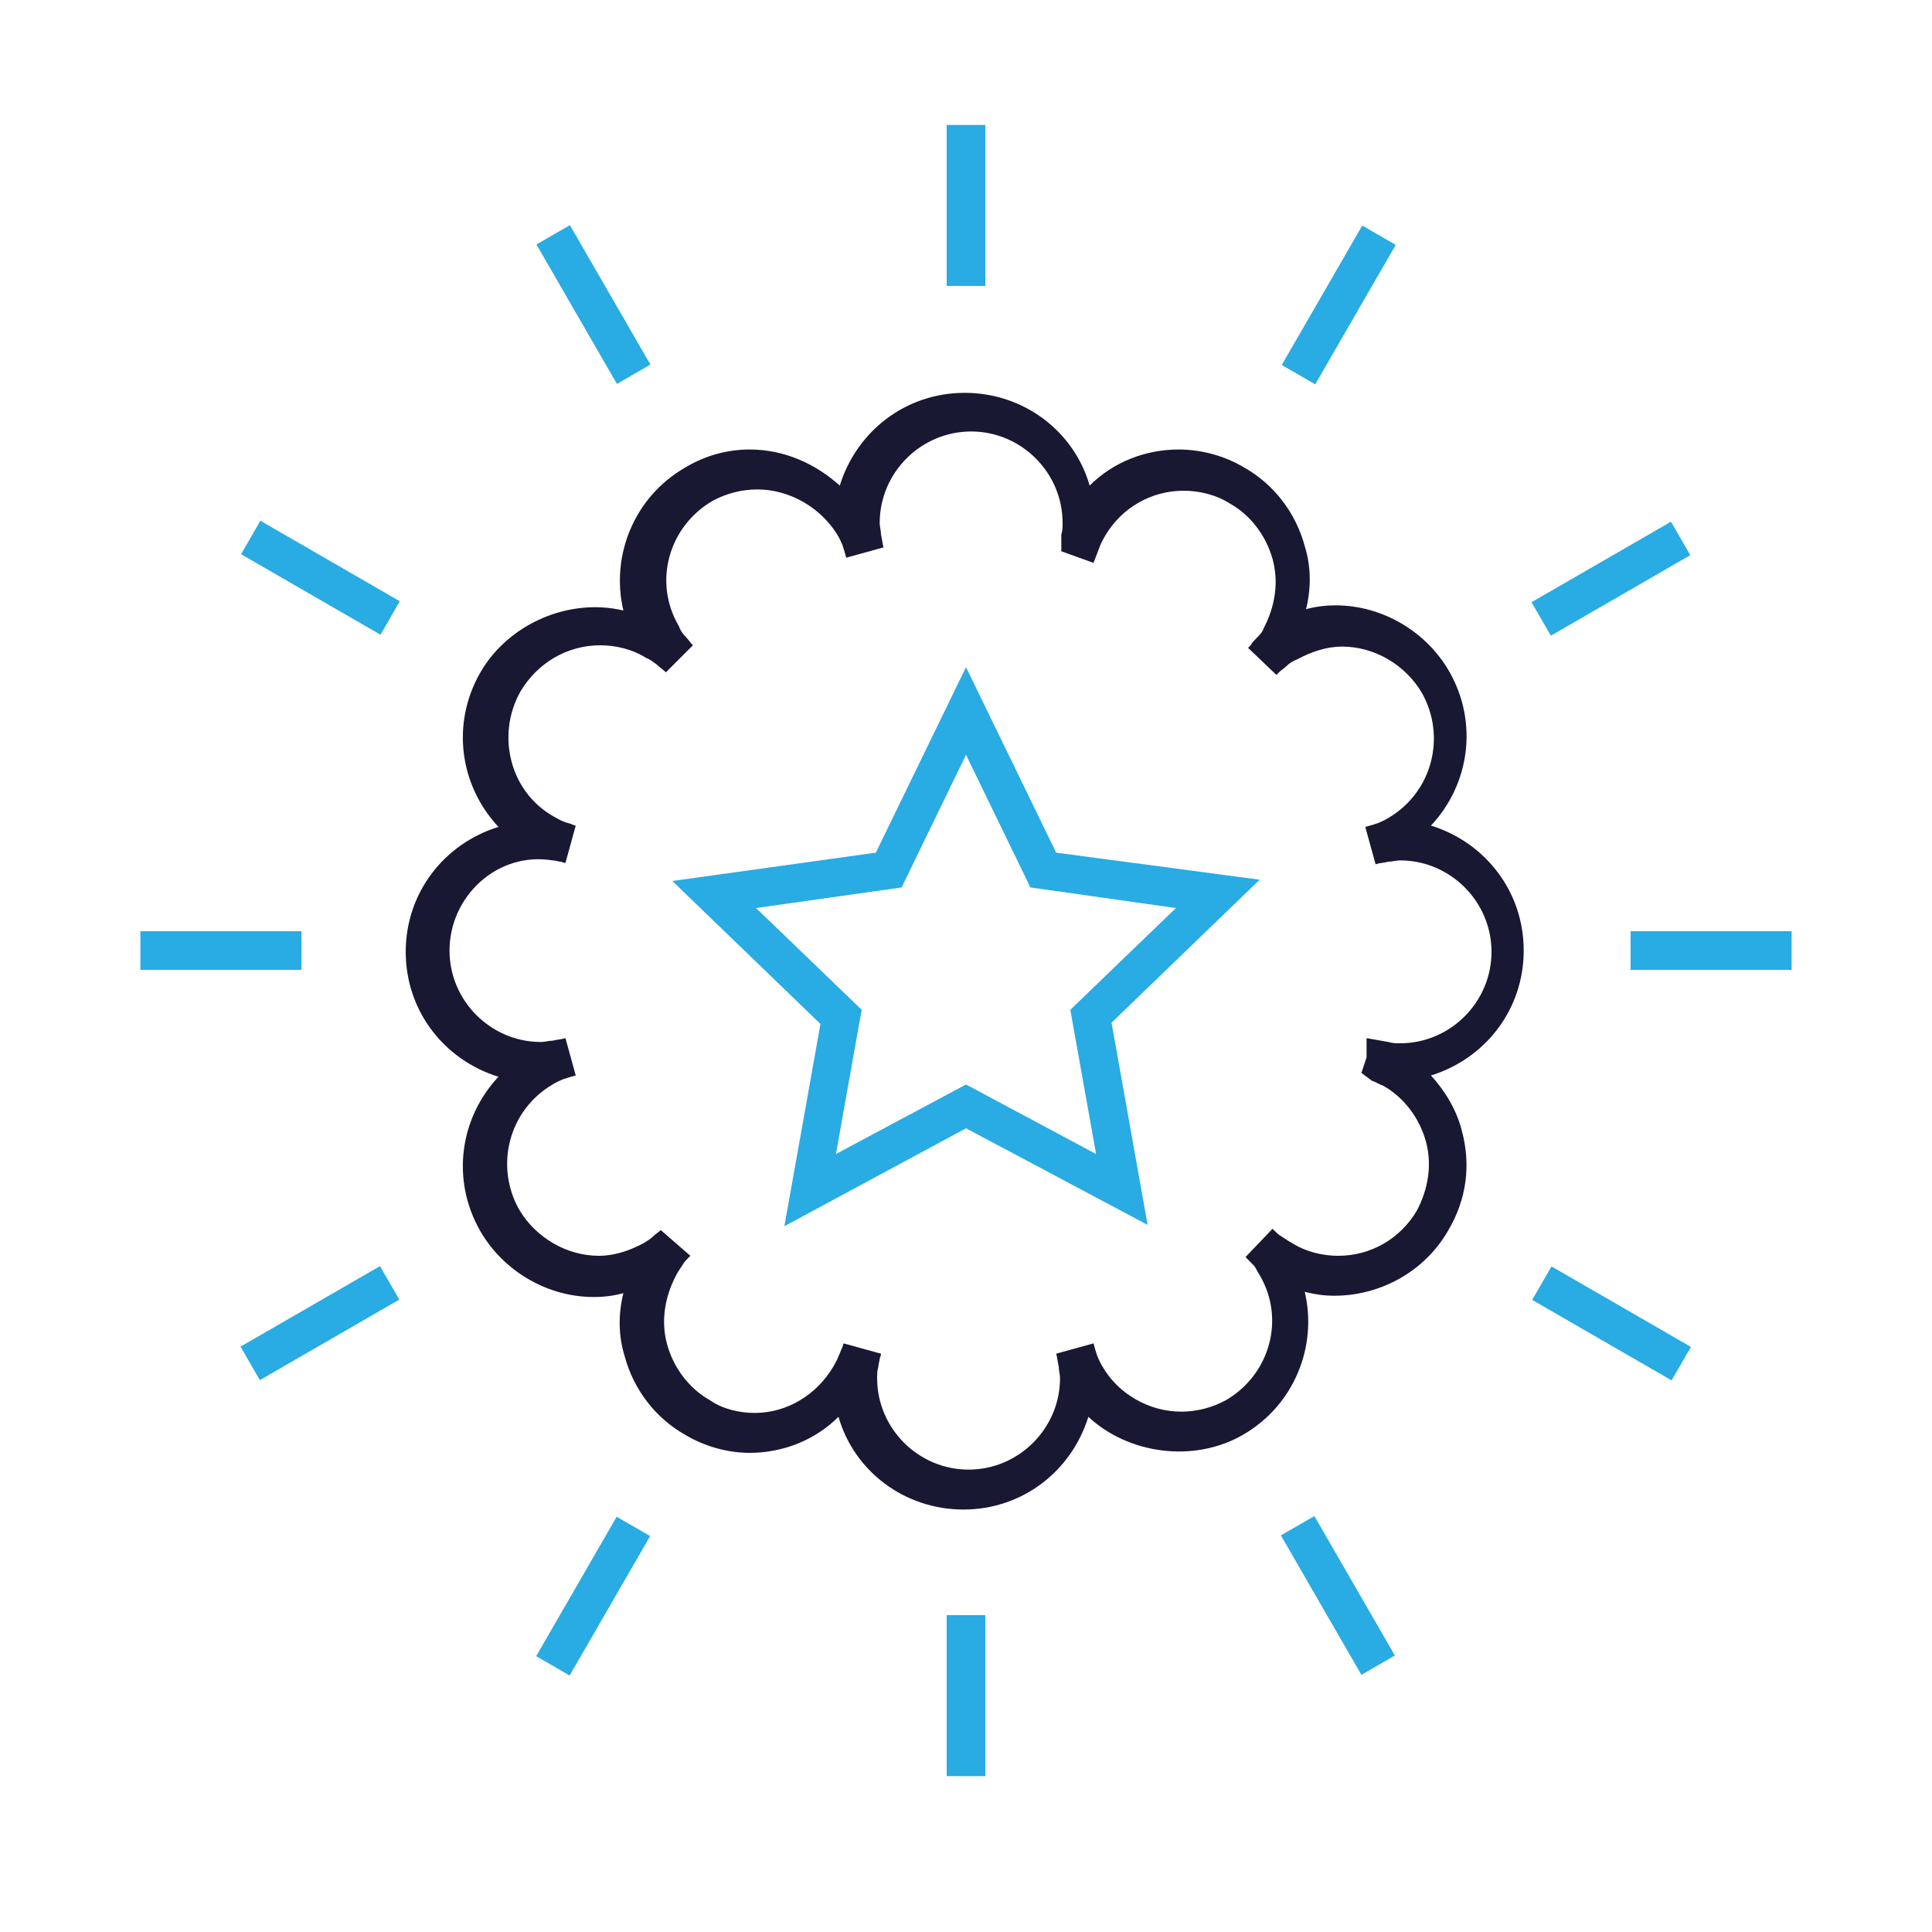 <svg xmlns="http://www.w3.org/2000/svg" xmlns:xlink="http://www.w3.org/1999/xlink" id="Layer_1" x="0px" y="0px" viewBox="0 0 150 150" style="enable-background:new 0 0 150 150;" xml:space="preserve"><style type="text/css">	.st0{fill:#29ABE3;}	.st1{fill:#191832;}</style><path id="XMLID_6450_" class="st0" d="M75,51.8l-7,14.4l-15.8,2.2l11.5,11.1l-2.8,15.7L75,87.6l14.1,7.5l-2.8-15.7l11.5-11.1 L82,66.2L75,51.8z M83.1,78.4l2,11.2L75,84.2l-10.1,5.4l2-11.2l-8.2-7.9L70,68.9l5-10.3l5,10.3l11.3,1.6L83.1,78.4z"></path><rect id="XMLID_6453_" x="73.5" y="9.7" class="st0" width="3" height="12.5"></rect><rect id="XMLID_6454_" x="44.6" y="17.4" transform="matrix(0.866 -0.5 0.5 0.866 -5.674 26.212)" class="st0" width="3" height="12.5"></rect><rect id="XMLID_6455_" x="23.4" y="38.6" transform="matrix(0.5 -0.866 0.866 0.5 -26.412 43.993)" class="st0" width="3" height="12.5"></rect><rect id="XMLID_6456_" x="10.9" y="72.3" class="st0" width="12.5" height="3"></rect><rect id="XMLID_6457_" x="18.6" y="101.2" transform="matrix(0.866 -0.5 0.5 0.866 -48.032 26.213)" class="st0" width="12.5" height="3"></rect><rect id="XMLID_6458_" x="39.8" y="122.4" transform="matrix(0.5 -0.866 0.866 0.5 -84.27 101.852)" class="st0" width="12.5" height="3"></rect><rect id="XMLID_6459_" x="73.5" y="125.4" class="st0" width="3" height="12.5"></rect><rect id="XMLID_6460_" x="102.4" y="117.6" transform="matrix(0.866 -0.5 0.5 0.866 -48.029 68.566)" class="st0" width="3" height="12.5"></rect><rect id="XMLID_6461_" x="123.6" y="96.5" transform="matrix(0.5 -0.866 0.866 0.5 -26.412 159.71)" class="st0" width="3" height="12.5"></rect><rect id="XMLID_6462_" x="126.6" y="72.3" class="st0" width="12.5" height="3"></rect><rect id="XMLID_6463_" x="118.8" y="43.4" transform="matrix(0.866 -0.5 0.5 0.866 -5.673 68.571)" class="st0" width="12.5" height="3"></rect><rect id="XMLID_6464_" x="97.7" y="22.2" transform="matrix(0.5 -0.866 0.866 0.5 31.44 101.846)" class="st0" width="12.5" height="3"></rect><path id="XMLID_6465_" class="st1" d="M113.5,87.8c-0.4-1.6-1.3-3.1-2.4-4.3c4.2-1.3,7.2-5.1,7.2-9.7c0-4.6-3-8.4-7.2-9.7 c3-3.2,3.7-8,1.4-12c-1.8-3.1-5.2-5.1-8.8-5.1c-0.8,0-1.6,0.1-2.3,0.3c0.4-1.6,0.4-3.3-0.1-4.9c-0.7-2.6-2.4-4.8-4.7-6.1 c-1.5-0.9-3.3-1.4-5.1-1.4c-2.6,0-5.1,1-6.9,2.8c-1.2-4.2-5.1-7.2-9.7-7.2c-4.6,0-8.4,3-9.7,7.2c-1.9-1.7-4.3-2.8-7-2.8 c-1.8,0-3.5,0.5-5,1.4c-4,2.3-5.8,6.9-4.8,11.1c-4.2-1-8.9,1-11.1,4.8c-2.3,4-1.6,8.8,1.4,12c-4.2,1.3-7.2,5.1-7.2,9.7 c0,4.6,3,8.4,7.2,9.7c-3,3.2-3.7,8-1.4,12c1.8,3.1,5.2,5.1,8.8,5.1c0.8,0,1.6-0.1,2.3-0.3c-0.4,1.6-0.4,3.3,0.1,4.9 c0.7,2.6,2.4,4.8,4.7,6.1c1.5,0.9,3.3,1.4,5,1.4c2.6,0,5.1-1,6.9-2.8c1.2,4.2,5.1,7.2,9.7,7.2c4.6,0,8.4-3,9.7-7.2 c3.1,2.9,8.2,3.6,12,1.4c4-2.3,5.8-6.9,4.8-11.1c0.8,0.2,1.5,0.3,2.3,0.3c3.6,0,7-1.9,8.8-5C113.9,93.1,114.2,90.4,113.5,87.8z  M106.5,83.9c0.3,0.1,0.6,0.3,0.9,0.4c1.6,0.9,2.8,2.5,3.3,4.3c0.5,1.8,0.2,3.7-0.7,5.4c-1.3,2.2-3.6,3.5-6.1,3.5 c-1.2,0-2.5-0.3-3.6-1c-0.2-0.1-0.5-0.3-0.8-0.5c-0.2-0.1-0.4-0.3-0.5-0.4l-0.2-0.2l-2.1,2.2l0.1,0.1c0.2,0.2,0.3,0.3,0.5,0.5 c0.2,0.2,0.3,0.5,0.5,0.8c2,3.4,0.8,7.7-2.6,9.7c-1.1,0.6-2.3,0.9-3.5,0.9c-2.5,0-4.9-1.4-6.1-3.5c-0.2-0.3-0.3-0.6-0.4-0.8 c-0.1-0.3-0.2-0.6-0.3-1l-2.9,0.8c0.1,0.3,0.1,0.6,0.2,1c0,0.3,0.1,0.6,0.1,0.9c0,3.9-3.2,7.1-7.1,7.1c-3.9,0-7.1-3.2-7.1-7.1 c0-0.3,0-0.6,0.1-0.9c0-0.2,0.1-0.5,0.1-0.6c0-0.1,0.1-0.2,0.1-0.4l-2.9-0.8l-0.1,0.3c-0.1,0.2-0.2,0.5-0.3,0.7 c-0.1,0.3-0.3,0.6-0.4,0.8c-1.3,2.2-3.6,3.6-6.1,3.6c-1.2,0-2.5-0.3-3.5-1c-1.6-0.9-2.8-2.5-3.3-4.3c-0.5-1.8-0.2-3.7,0.7-5.4 c0.1-0.2,0.3-0.5,0.5-0.8c0.1-0.2,0.3-0.4,0.4-0.5l0.2-0.2l-2.3-2c-0.2,0.2-0.4,0.3-0.6,0.5c-0.2,0.2-0.4,0.3-0.7,0.5 c-1.1,0.6-2.3,1-3.5,1c-2.5,0-4.9-1.4-6.2-3.6c-1.9-3.4-0.8-7.7,2.6-9.7c0.3-0.2,0.6-0.3,0.8-0.4c0.3-0.1,0.6-0.2,1-0.3l-0.8-2.9 c-0.3,0.1-0.6,0.1-1,0.2c-0.3,0-0.6,0.1-0.9,0.1c-3.9,0-7.1-3.2-7.1-7.1c0-4.2,3.7-7.7,8-7c0.2,0,0.5,0.1,0.6,0.1 c0.1,0,0.3,0.1,0.4,0.1l0.8-2.9c-0.1,0-0.3-0.1-0.3-0.1c-0.2-0.1-0.4-0.1-0.6-0.2c-0.3-0.1-0.6-0.3-0.8-0.4 c-3.4-1.9-4.5-6.3-2.6-9.7c1.3-2.2,3.6-3.6,6.2-3.6c1.2,0,2.5,0.3,3.6,1c0.3,0.1,0.5,0.3,0.8,0.5c0.2,0.2,0.5,0.4,0.7,0.6l2.1-2.1 c-0.2-0.2-0.4-0.5-0.6-0.7c-0.2-0.2-0.4-0.5-0.5-0.8c-2-3.4-0.8-7.7,2.6-9.7c1.1-0.6,2.3-0.9,3.5-0.9c2.5,0,4.9,1.4,6.2,3.5 c0.2,0.3,0.3,0.6,0.4,0.8c0.1,0.3,0.2,0.6,0.3,1l2.9-0.8c-0.1-0.3-0.1-0.6-0.2-1c0-0.3-0.1-0.6-0.1-0.9c0-3.9,3.2-7.1,7.1-7.1 s7.1,3.2,7.1,7.1c0,0.3,0,0.6-0.1,0.9l0,1.3l2.5,0.9l0.5-1.3c0.1-0.3,0.3-0.6,0.4-0.8c1.3-2.2,3.6-3.5,6.1-3.5c1.2,0,2.5,0.3,3.6,1 c1.6,0.9,2.8,2.5,3.3,4.3c0.5,1.8,0.2,3.7-0.7,5.4c-0.1,0.3-0.3,0.5-0.5,0.7c-0.2,0.2-0.4,0.4-0.5,0.6l-0.2,0.2l2.2,2.1l0.2-0.2 c0.2-0.2,0.4-0.3,0.6-0.5c0.2-0.2,0.5-0.4,0.8-0.5c1.1-0.6,2.3-1,3.5-1c2.5,0,4.9,1.4,6.2,3.6c1.9,3.4,0.8,7.7-2.6,9.7 c-0.3,0.2-0.6,0.3-0.8,0.4c-0.3,0.1-0.6,0.2-1,0.3l0.8,2.9c0.3-0.1,0.6-0.1,1-0.2c0.3,0,0.6-0.1,0.9-0.1c3.9,0,7.1,3.2,7.1,7.1 c0,3.9-3.2,7.1-7.1,7.1c-0.3,0-0.6,0-0.9-0.1l-1.7-0.3v1.5l-0.4,1.2L106.5,83.9z"></path></svg>